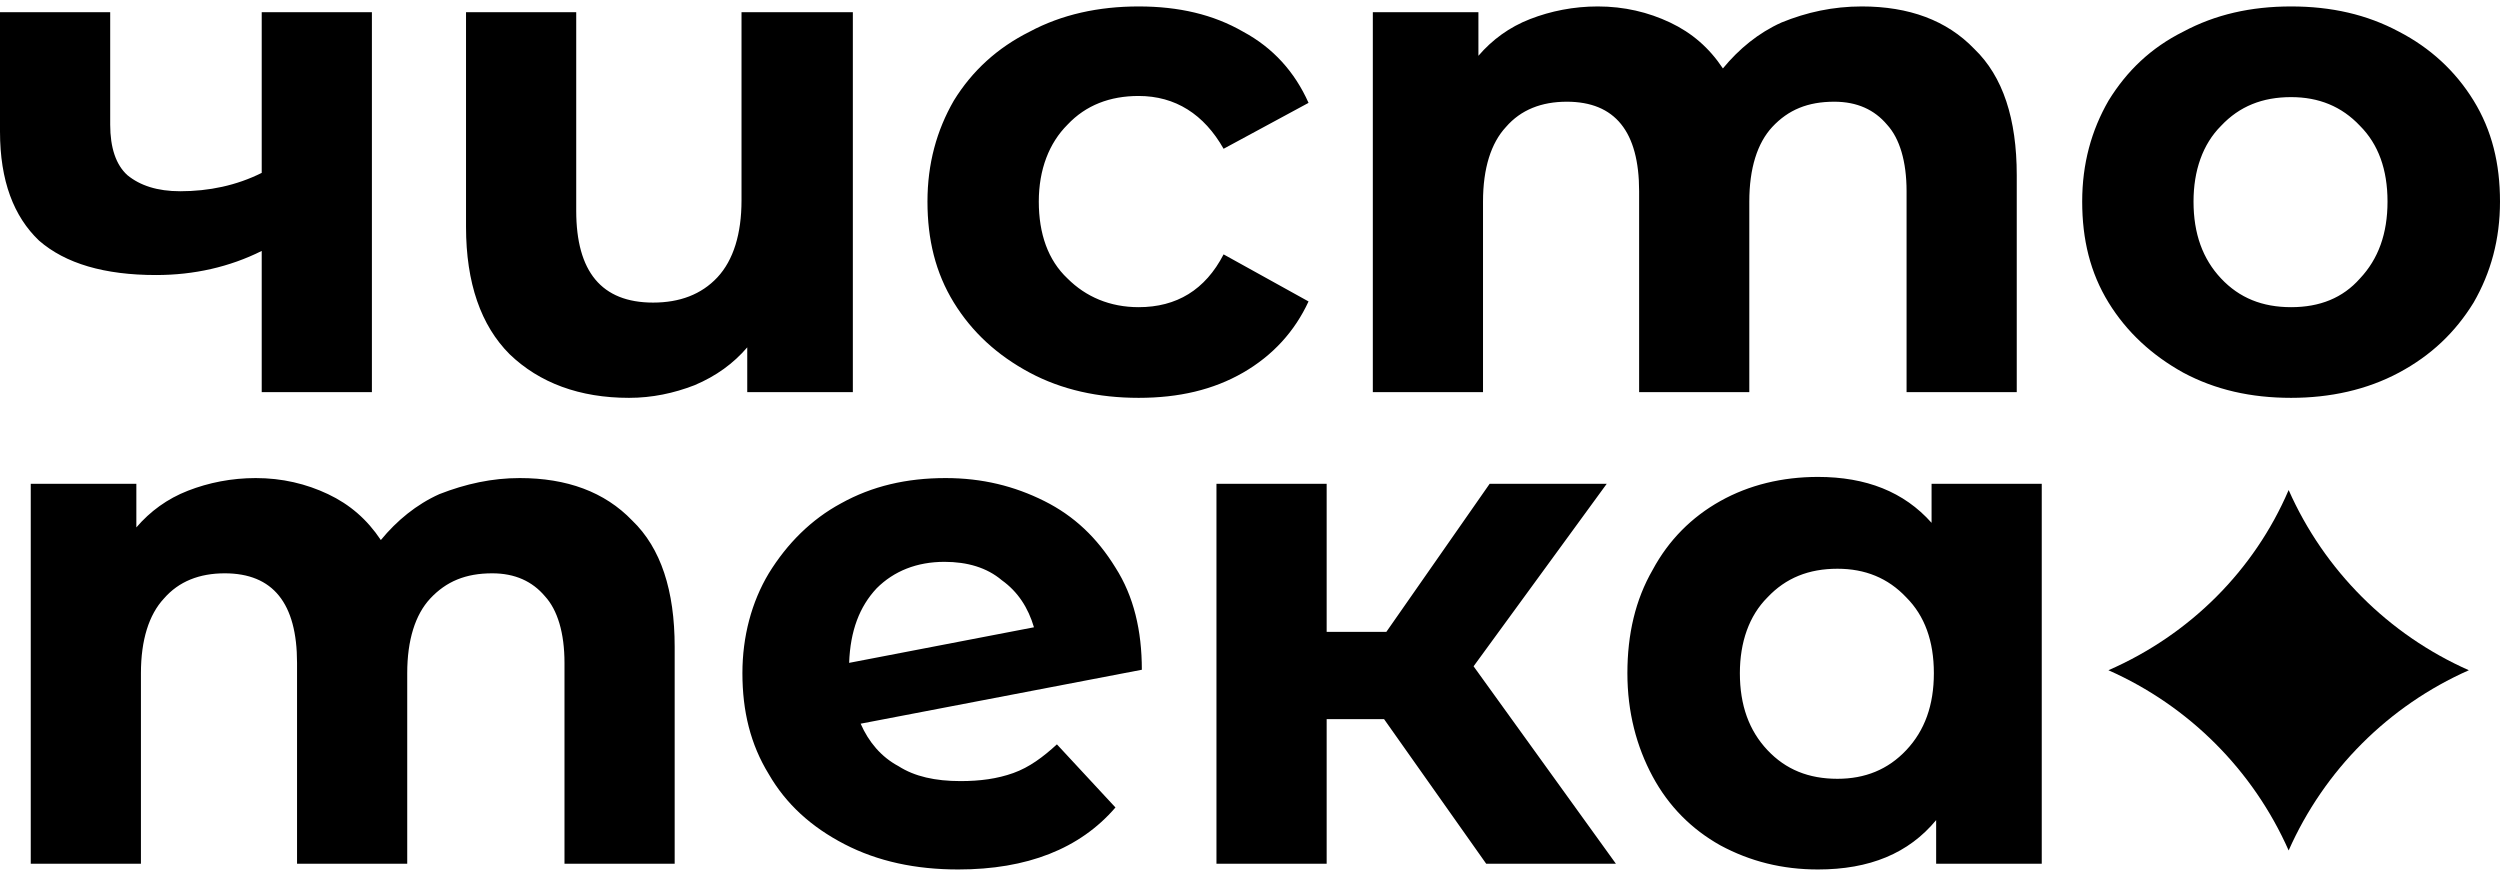 <?xml version="1.0" encoding="UTF-8"?> <svg xmlns="http://www.w3.org/2000/svg" width="137" height="48" viewBox="0 0 137 48" fill="none"><path d="M20.38 0.668V21.488H14.342V13.751C12.58 14.632 10.63 15.072 8.555 15.072C5.724 15.072 3.585 14.443 2.139 13.185C0.755 11.864 0 9.914 0 7.209V0.668H6.039V6.832C6.039 8.09 6.353 9.033 6.982 9.6C7.674 10.166 8.618 10.48 9.876 10.48C11.448 10.48 12.958 10.166 14.342 9.474V0.668H20.38ZM46.736 0.668V21.488H40.949V19.035C40.194 19.916 39.251 20.607 38.056 21.111C36.923 21.551 35.728 21.802 34.47 21.802C31.765 21.802 29.564 20.985 27.928 19.412C26.356 17.84 25.538 15.512 25.538 12.43V0.668H31.577V11.55C31.577 14.883 32.961 16.582 35.791 16.582C37.238 16.582 38.433 16.141 39.314 15.198C40.194 14.254 40.635 12.808 40.635 10.983V0.668H46.736ZM62.398 21.802C60.197 21.802 58.184 21.362 56.423 20.419C54.662 19.475 53.278 18.217 52.271 16.582C51.265 14.946 50.825 13.122 50.825 11.046C50.825 8.971 51.328 7.146 52.271 5.511C53.278 3.876 54.662 2.617 56.423 1.737C58.184 0.793 60.197 0.353 62.398 0.353C64.6 0.353 66.487 0.793 68.123 1.737C69.758 2.617 70.953 3.938 71.708 5.637L67.053 8.153C65.984 6.266 64.411 5.259 62.398 5.259C60.826 5.259 59.505 5.763 58.499 6.832C57.492 7.838 56.926 9.285 56.926 11.046C56.926 12.808 57.429 14.254 58.499 15.261C59.505 16.267 60.826 16.833 62.398 16.833C64.474 16.833 66.047 15.89 67.053 13.94L71.708 16.519C70.953 18.154 69.758 19.475 68.123 20.419C66.487 21.362 64.6 21.802 62.398 21.802ZM102.027 0.353C104.606 0.353 106.681 1.108 108.191 2.68C109.764 4.19 110.518 6.517 110.518 9.6V21.488H104.48V10.48C104.48 8.845 104.102 7.587 103.41 6.832C102.719 6.014 101.775 5.574 100.517 5.574C99.07 5.574 98.001 6.014 97.12 6.958C96.303 7.838 95.862 9.222 95.862 11.046V21.488H89.824V10.48C89.824 7.209 88.503 5.574 85.861 5.574C84.477 5.574 83.345 6.014 82.527 6.958C81.709 7.838 81.269 9.222 81.269 11.046V21.488H75.231V0.668H81.017V3.058C81.772 2.177 82.716 1.485 83.848 1.045C84.98 0.605 86.238 0.353 87.559 0.353C89.006 0.353 90.327 0.668 91.522 1.234C92.717 1.8 93.661 2.617 94.415 3.75C95.296 2.68 96.365 1.8 97.624 1.234C99.007 0.668 100.454 0.353 102.027 0.353ZM125.552 21.802C123.35 21.802 121.4 21.362 119.639 20.419C117.941 19.475 116.557 18.217 115.55 16.582C114.544 14.946 114.104 13.122 114.104 11.046C114.104 8.971 114.607 7.146 115.55 5.511C116.557 3.876 117.878 2.617 119.639 1.737C121.4 0.793 123.35 0.353 125.552 0.353C127.753 0.353 129.703 0.793 131.465 1.737C133.163 2.617 134.547 3.876 135.553 5.511C136.56 7.146 137 8.971 137 11.046C137 13.122 136.497 14.946 135.553 16.582C134.547 18.217 133.226 19.475 131.465 20.419C129.703 21.362 127.691 21.802 125.552 21.802ZM125.552 16.833C127.124 16.833 128.382 16.33 129.326 15.261C130.332 14.191 130.836 12.808 130.836 11.046C130.836 9.285 130.332 7.901 129.326 6.895C128.32 5.825 127.062 5.322 125.552 5.322C123.979 5.322 122.721 5.825 121.715 6.895C120.708 7.901 120.205 9.348 120.205 11.046C120.205 12.808 120.708 14.191 121.715 15.261C122.721 16.33 123.979 16.833 125.552 16.833Z" fill="black"></path><path d="M28.481 26.198C31.06 26.198 33.135 26.952 34.645 28.525C36.218 30.035 36.972 32.362 36.972 35.444V47.333H30.934V36.325C30.934 34.689 30.556 33.431 29.864 32.676C29.173 31.859 28.229 31.418 26.971 31.418C25.524 31.418 24.455 31.859 23.574 32.802C22.757 33.683 22.316 35.067 22.316 36.891V47.333H16.278V36.325C16.278 33.054 14.957 31.418 12.315 31.418C10.931 31.418 9.799 31.859 8.981 32.802C8.163 33.683 7.723 35.067 7.723 36.891V47.333H1.685V26.512H7.472V28.902C8.226 28.022 9.17 27.33 10.302 26.89C11.434 26.449 12.692 26.198 14.013 26.198C15.46 26.198 16.781 26.512 17.976 27.078C19.171 27.644 20.115 28.462 20.87 29.594C21.75 28.525 22.82 27.644 24.078 27.078C25.524 26.512 26.971 26.198 28.481 26.198ZM52.635 42.804C53.704 42.804 54.648 42.678 55.529 42.363C56.409 42.049 57.164 41.483 57.919 40.791L61.127 44.25C59.177 46.515 56.283 47.647 52.509 47.647C50.182 47.647 48.106 47.207 46.282 46.263C44.458 45.32 43.074 44.062 42.13 42.426C41.124 40.791 40.684 38.967 40.684 36.891C40.684 34.878 41.187 32.991 42.13 31.418C43.137 29.783 44.458 28.462 46.093 27.581C47.791 26.638 49.679 26.198 51.817 26.198C53.83 26.198 55.591 26.638 57.227 27.456C58.862 28.273 60.12 29.468 61.127 31.104C62.133 32.676 62.573 34.563 62.573 36.702L47.163 39.658C47.603 40.665 48.295 41.483 49.238 41.986C50.119 42.552 51.251 42.804 52.635 42.804ZM51.754 30.789C50.245 30.789 48.987 31.293 48.043 32.236C47.1 33.242 46.596 34.563 46.533 36.325L56.661 34.375C56.346 33.305 55.78 32.425 54.899 31.796C54.082 31.104 53.012 30.789 51.754 30.789ZM75.846 39.407H72.701V47.333H66.662V26.512H72.701V34.626H75.972L81.633 26.512H88.049L80.752 36.513L88.552 47.333H81.444L75.846 39.407ZM111.888 26.512V47.333H106.101V44.942C104.592 46.766 102.453 47.647 99.623 47.647C97.673 47.647 95.911 47.207 94.276 46.326C92.703 45.446 91.445 44.187 90.565 42.552C89.684 40.917 89.181 39.029 89.181 36.891C89.181 34.752 89.621 32.865 90.565 31.23C91.445 29.594 92.703 28.336 94.276 27.456C95.849 26.575 97.673 26.135 99.623 26.135C102.264 26.135 104.34 26.952 105.85 28.651V26.512H111.888ZM100.692 42.678C102.202 42.678 103.46 42.175 104.466 41.105C105.472 40.036 105.976 38.652 105.976 36.891C105.976 35.13 105.472 33.746 104.466 32.739C103.46 31.67 102.202 31.167 100.692 31.167C99.119 31.167 97.861 31.67 96.855 32.739C95.849 33.746 95.345 35.193 95.345 36.891C95.345 38.652 95.849 40.036 96.855 41.105C97.861 42.175 99.119 42.678 100.692 42.678Z" fill="black"></path><path fill-rule="evenodd" clip-rule="evenodd" d="M125.418 26.854C127.368 31.257 130.89 34.779 135.293 36.729C130.89 38.679 127.368 42.202 125.418 46.605C123.468 42.202 119.945 38.679 115.542 36.729C120.008 34.779 123.531 31.257 125.418 26.854Z" fill="black"></path></svg> 
